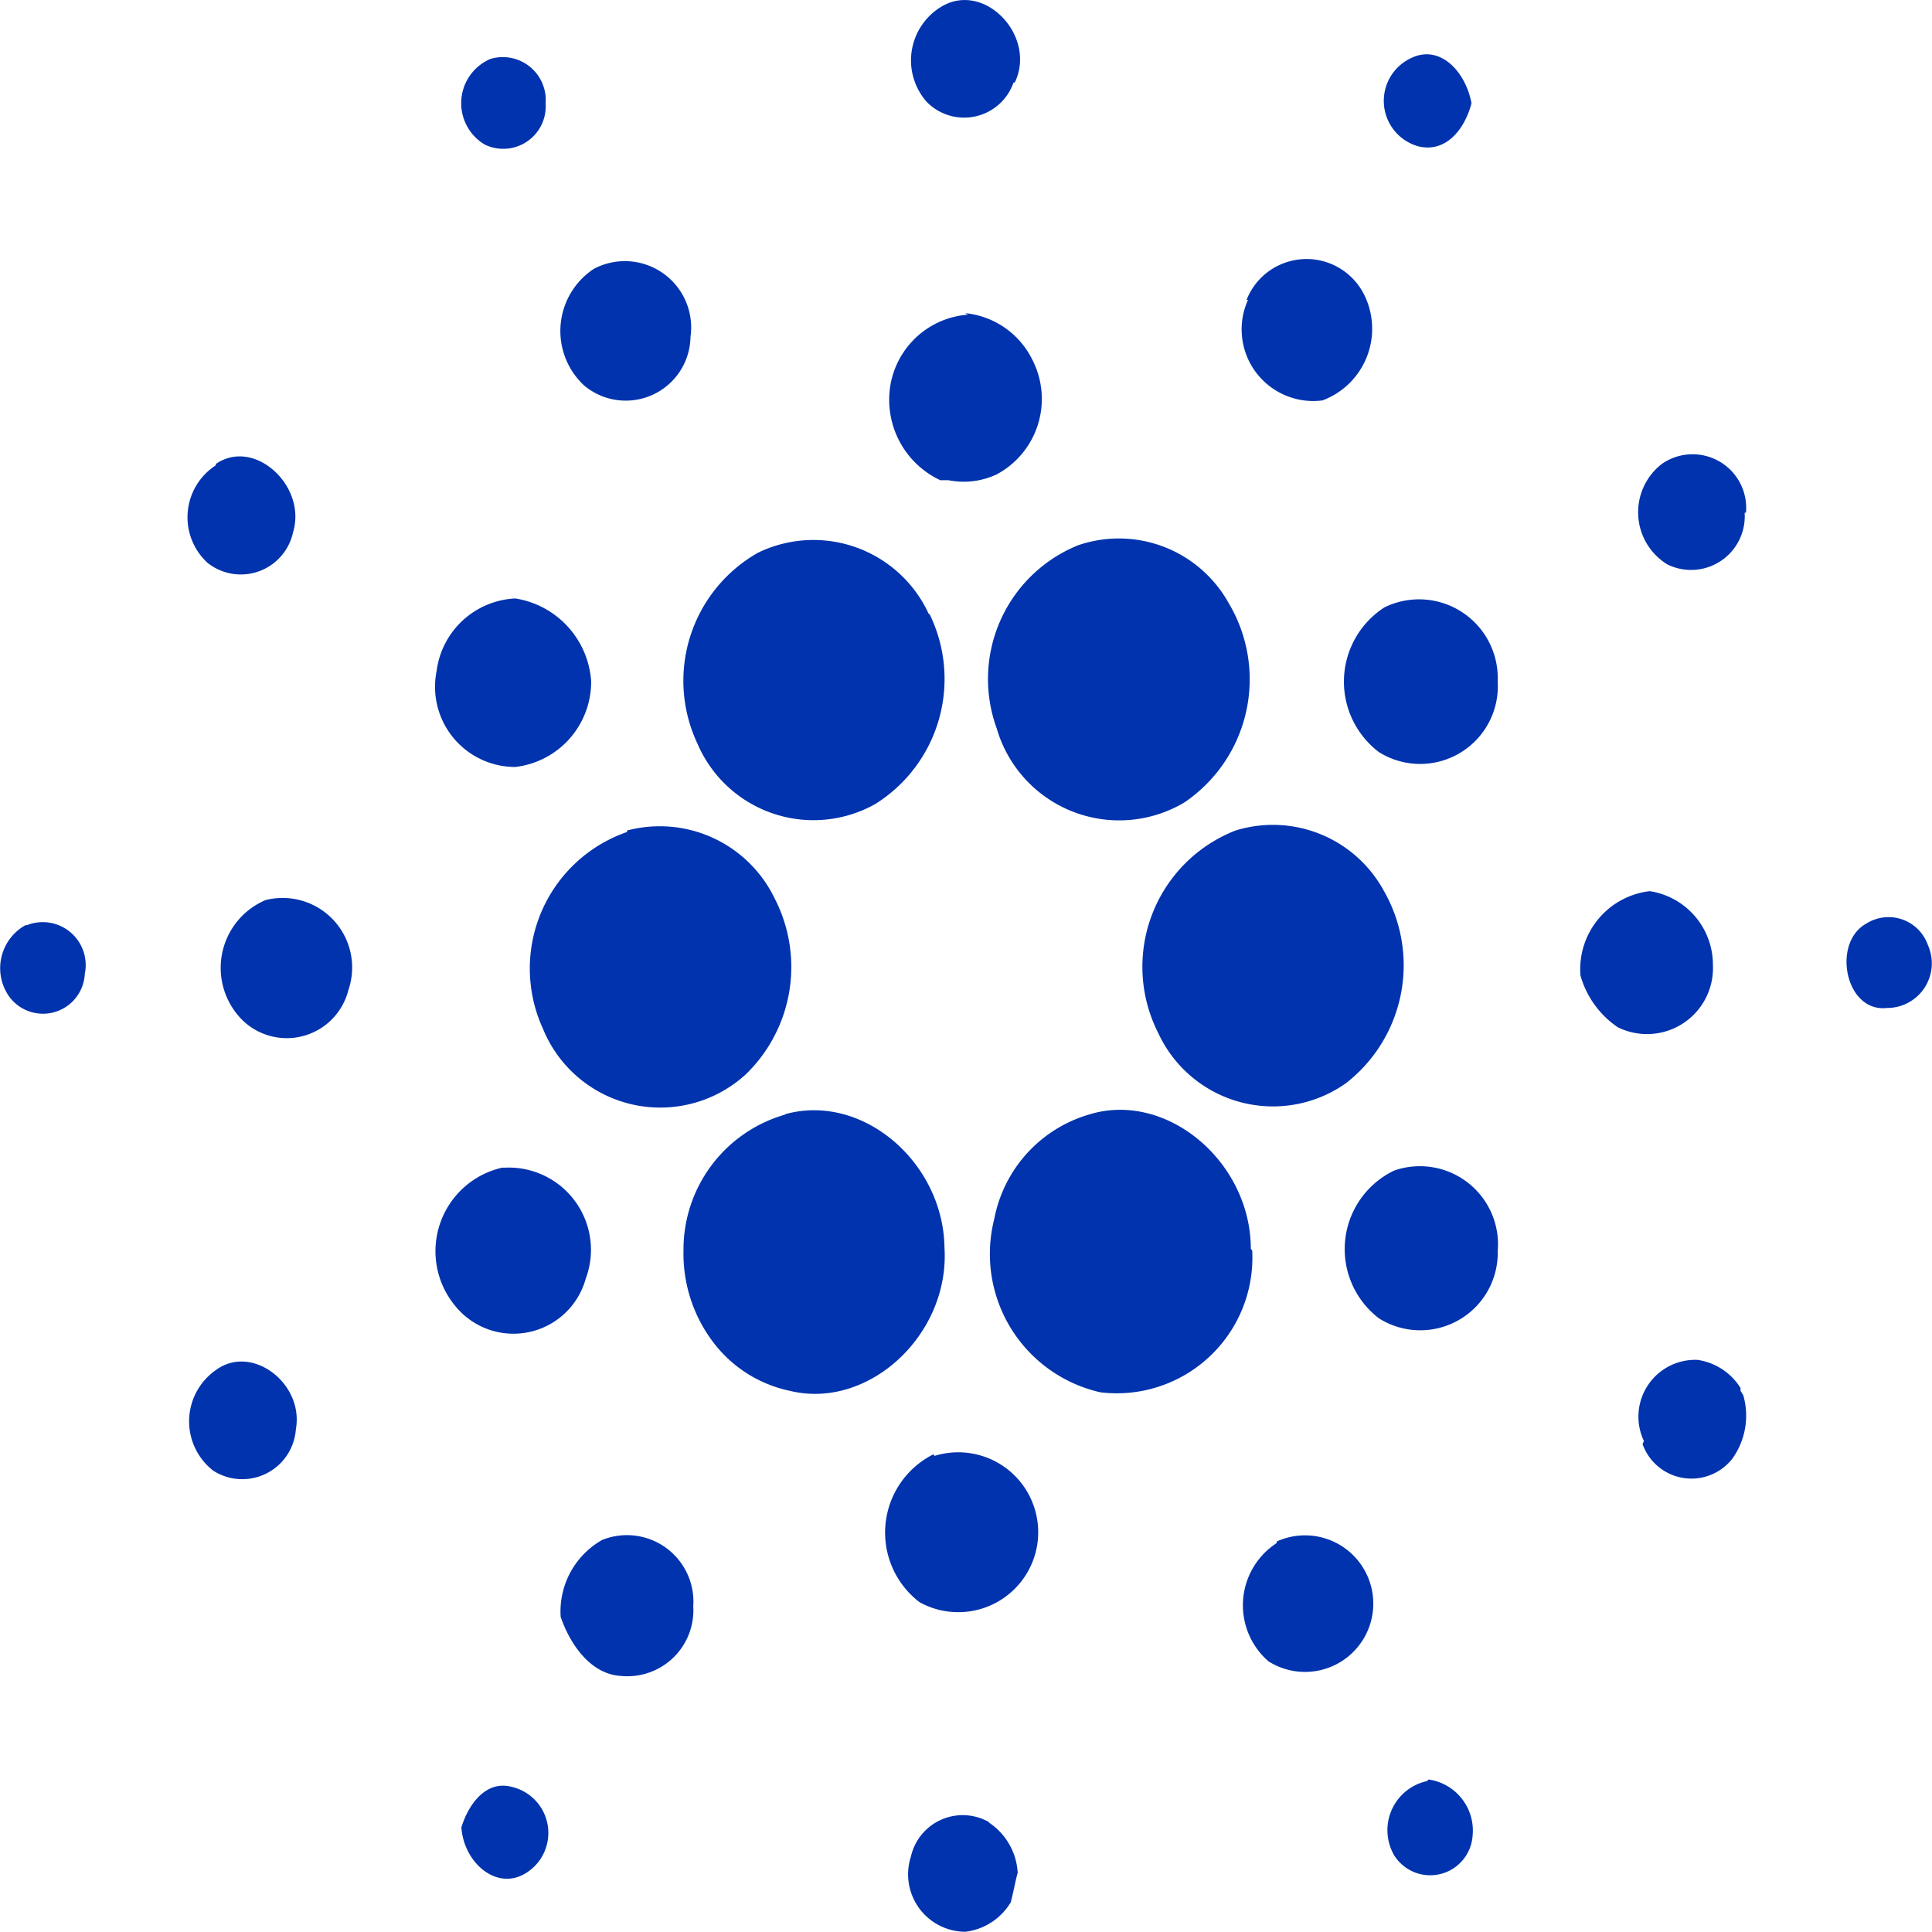 <svg xmlns="http://www.w3.org/2000/svg" width="50" height="50" viewBox="0 0 50 50">
  <path id="cardano" d="M29.281,6.643c.571-1.186-.75-2.6-1.857-1.989A1.622,1.622,0,0,0,27,7.14a1.354,1.354,0,0,0,2.25-.5ZM17.14,7.179a1.112,1.112,0,0,0-1.428-1.148,1.245,1.245,0,0,0-.143,2.219A1.1,1.1,0,0,0,17.14,7.179ZM39.708,8.288a1.221,1.221,0,0,1-.214-2.257c.786-.421,1.464.344,1.607,1.148C40.922,7.867,40.422,8.479,39.708,8.288ZM20.889,13.223a1.716,1.716,0,0,0-2.5-1.76,1.925,1.925,0,0,0-.25,3.022A1.676,1.676,0,0,0,20.889,13.223Zm14.391-.956a1.667,1.667,0,0,1,3.071-.076,1.979,1.979,0,0,1-1.107,2.678,1.854,1.854,0,0,1-1.928-2.6Zm-7.213.383a2.2,2.2,0,0,0-2.035,2.142,2.3,2.3,0,0,0,1.321,2.142h.214a2.008,2.008,0,0,0,1.25-.153,2.215,2.215,0,0,0,.928-2.946A2.174,2.174,0,0,0,28,12.611ZM8.605,16.513c1-.689,2.357.574,2,1.76a1.383,1.383,0,0,1-2.214.8,1.6,1.6,0,0,1,.214-2.525Zm39.6,1.262a1.388,1.388,0,0,0-2.178-1.262,1.582,1.582,0,0,0,.143,2.6,1.389,1.389,0,0,0,2-1.339Zm-17.283.842a3.251,3.251,0,0,1,3.892,1.492,3.848,3.848,0,0,1-1.143,5.164,3.3,3.3,0,0,1-4.856-1.913A3.734,3.734,0,0,1,30.924,18.616Zm-3.857,1.8a3.284,3.284,0,0,0-4.428-1.607,3.81,3.81,0,0,0-1.571,4.935,3.267,3.267,0,0,0,4.607,1.568,3.82,3.82,0,0,0,1.393-4.935ZM14.319,21.868a2.155,2.155,0,0,1,2.035-1.874,2.329,2.329,0,0,1,1.964,2.142,2.219,2.219,0,0,1-1.964,2.219A2.075,2.075,0,0,1,14.319,21.868Zm27.46.268a2.037,2.037,0,0,0-2.928-1.913,2.287,2.287,0,0,0-.143,3.749A2.011,2.011,0,0,0,41.779,22.136ZM19.247,26a3.3,3.3,0,0,1,3.821,1.76,3.867,3.867,0,0,1-.75,4.552,3.279,3.279,0,0,1-5.249-1.186,3.739,3.739,0,0,1,2.178-5.088Zm19.569,1.53A3.269,3.269,0,0,0,34.994,26a3.786,3.786,0,0,0-2,5.241,3.271,3.271,0,0,0,4.856,1.3A3.867,3.867,0,0,0,38.815,27.53ZM9.891,27.8a1.8,1.8,0,0,1,2.143,2.333,1.644,1.644,0,0,1-2.75.765A1.907,1.907,0,0,1,9.891,27.8Zm35.816-.23a2.035,2.035,0,0,0-1.786,2.181,2.409,2.409,0,0,0,.964,1.339,1.707,1.707,0,0,0,2.464-1.607A1.926,1.926,0,0,0,45.707,27.568Zm-41.994.88a1.112,1.112,0,0,1,1.5,1.262,1.083,1.083,0,0,1-1.964.574,1.273,1.273,0,0,1,.429-1.836Zm49.207.536a1.078,1.078,0,0,0-1.607-.574c-.893.5-.536,2.3.536,2.18A1.155,1.155,0,0,0,52.921,28.983Zm-29.6,4.361c2-.574,4.107,1.224,4.142,3.443.143,2.257-1.964,4.208-4,3.711a3.349,3.349,0,0,1-2-1.278,3.79,3.79,0,0,1-.754-2.356,3.63,3.63,0,0,1,2.642-3.519Zm12.07,3.481c0-2.257-2.178-4.093-4.178-3.481a3.5,3.5,0,0,0-2.464,2.716,3.67,3.67,0,0,0,2.75,4.476,3.511,3.511,0,0,0,3.928-3.672Zm-19.355-2.1a2.128,2.128,0,0,1,2.143,2.869,1.94,1.94,0,0,1-3.392.689A2.217,2.217,0,0,1,16.033,34.721Zm25.746,2.142A2.022,2.022,0,0,0,39.1,34.8a2.254,2.254,0,0,0-.393,3.825,2.005,2.005,0,0,0,3.071-1.8ZM45.564,41.8a1.47,1.47,0,0,1,1.393-2.1,1.587,1.587,0,0,1,1.107.727V40.5l.071.115a1.91,1.91,0,0,1-.286,1.645,1.343,1.343,0,0,1-2.321-.382Zm-34.888-.306c.214-1.186-1.143-2.219-2.071-1.53a1.617,1.617,0,0,0-.071,2.6A1.39,1.39,0,0,0,10.676,41.492Zm16.533.689a2.069,2.069,0,1,1-.393,3.787,2.266,2.266,0,0,1,.357-3.825Zm-6.249,3.9A1.72,1.72,0,0,0,18.6,44.361a2.128,2.128,0,0,0-1.071,1.989c.25.727.786,1.492,1.571,1.53A1.708,1.708,0,0,0,20.961,46.083Zm15.1-1.683a1.767,1.767,0,1,1-.214,3.1,1.92,1.92,0,0,1,.214-3.06Zm3.892,6.2a1.3,1.3,0,0,0-.857,1.913,1.1,1.1,0,0,0,2.035-.5,1.335,1.335,0,0,0-1.143-1.454Zm-25,1.224c.179-.612.643-1.262,1.321-1.071a1.222,1.222,0,0,1,.429,2.18C15.926,53.5,15.033,52.739,14.962,51.821Zm13.677-.153a1.374,1.374,0,0,0-2.035.88A1.487,1.487,0,0,0,28,54.5a1.586,1.586,0,0,0,1.178-.765c.071-.268.107-.5.179-.765a1.673,1.673,0,0,0-.75-1.3Z" transform="translate(-3.019 -4.506)" fill="#0033ad" fill-rule="evenodd"/>
</svg>

